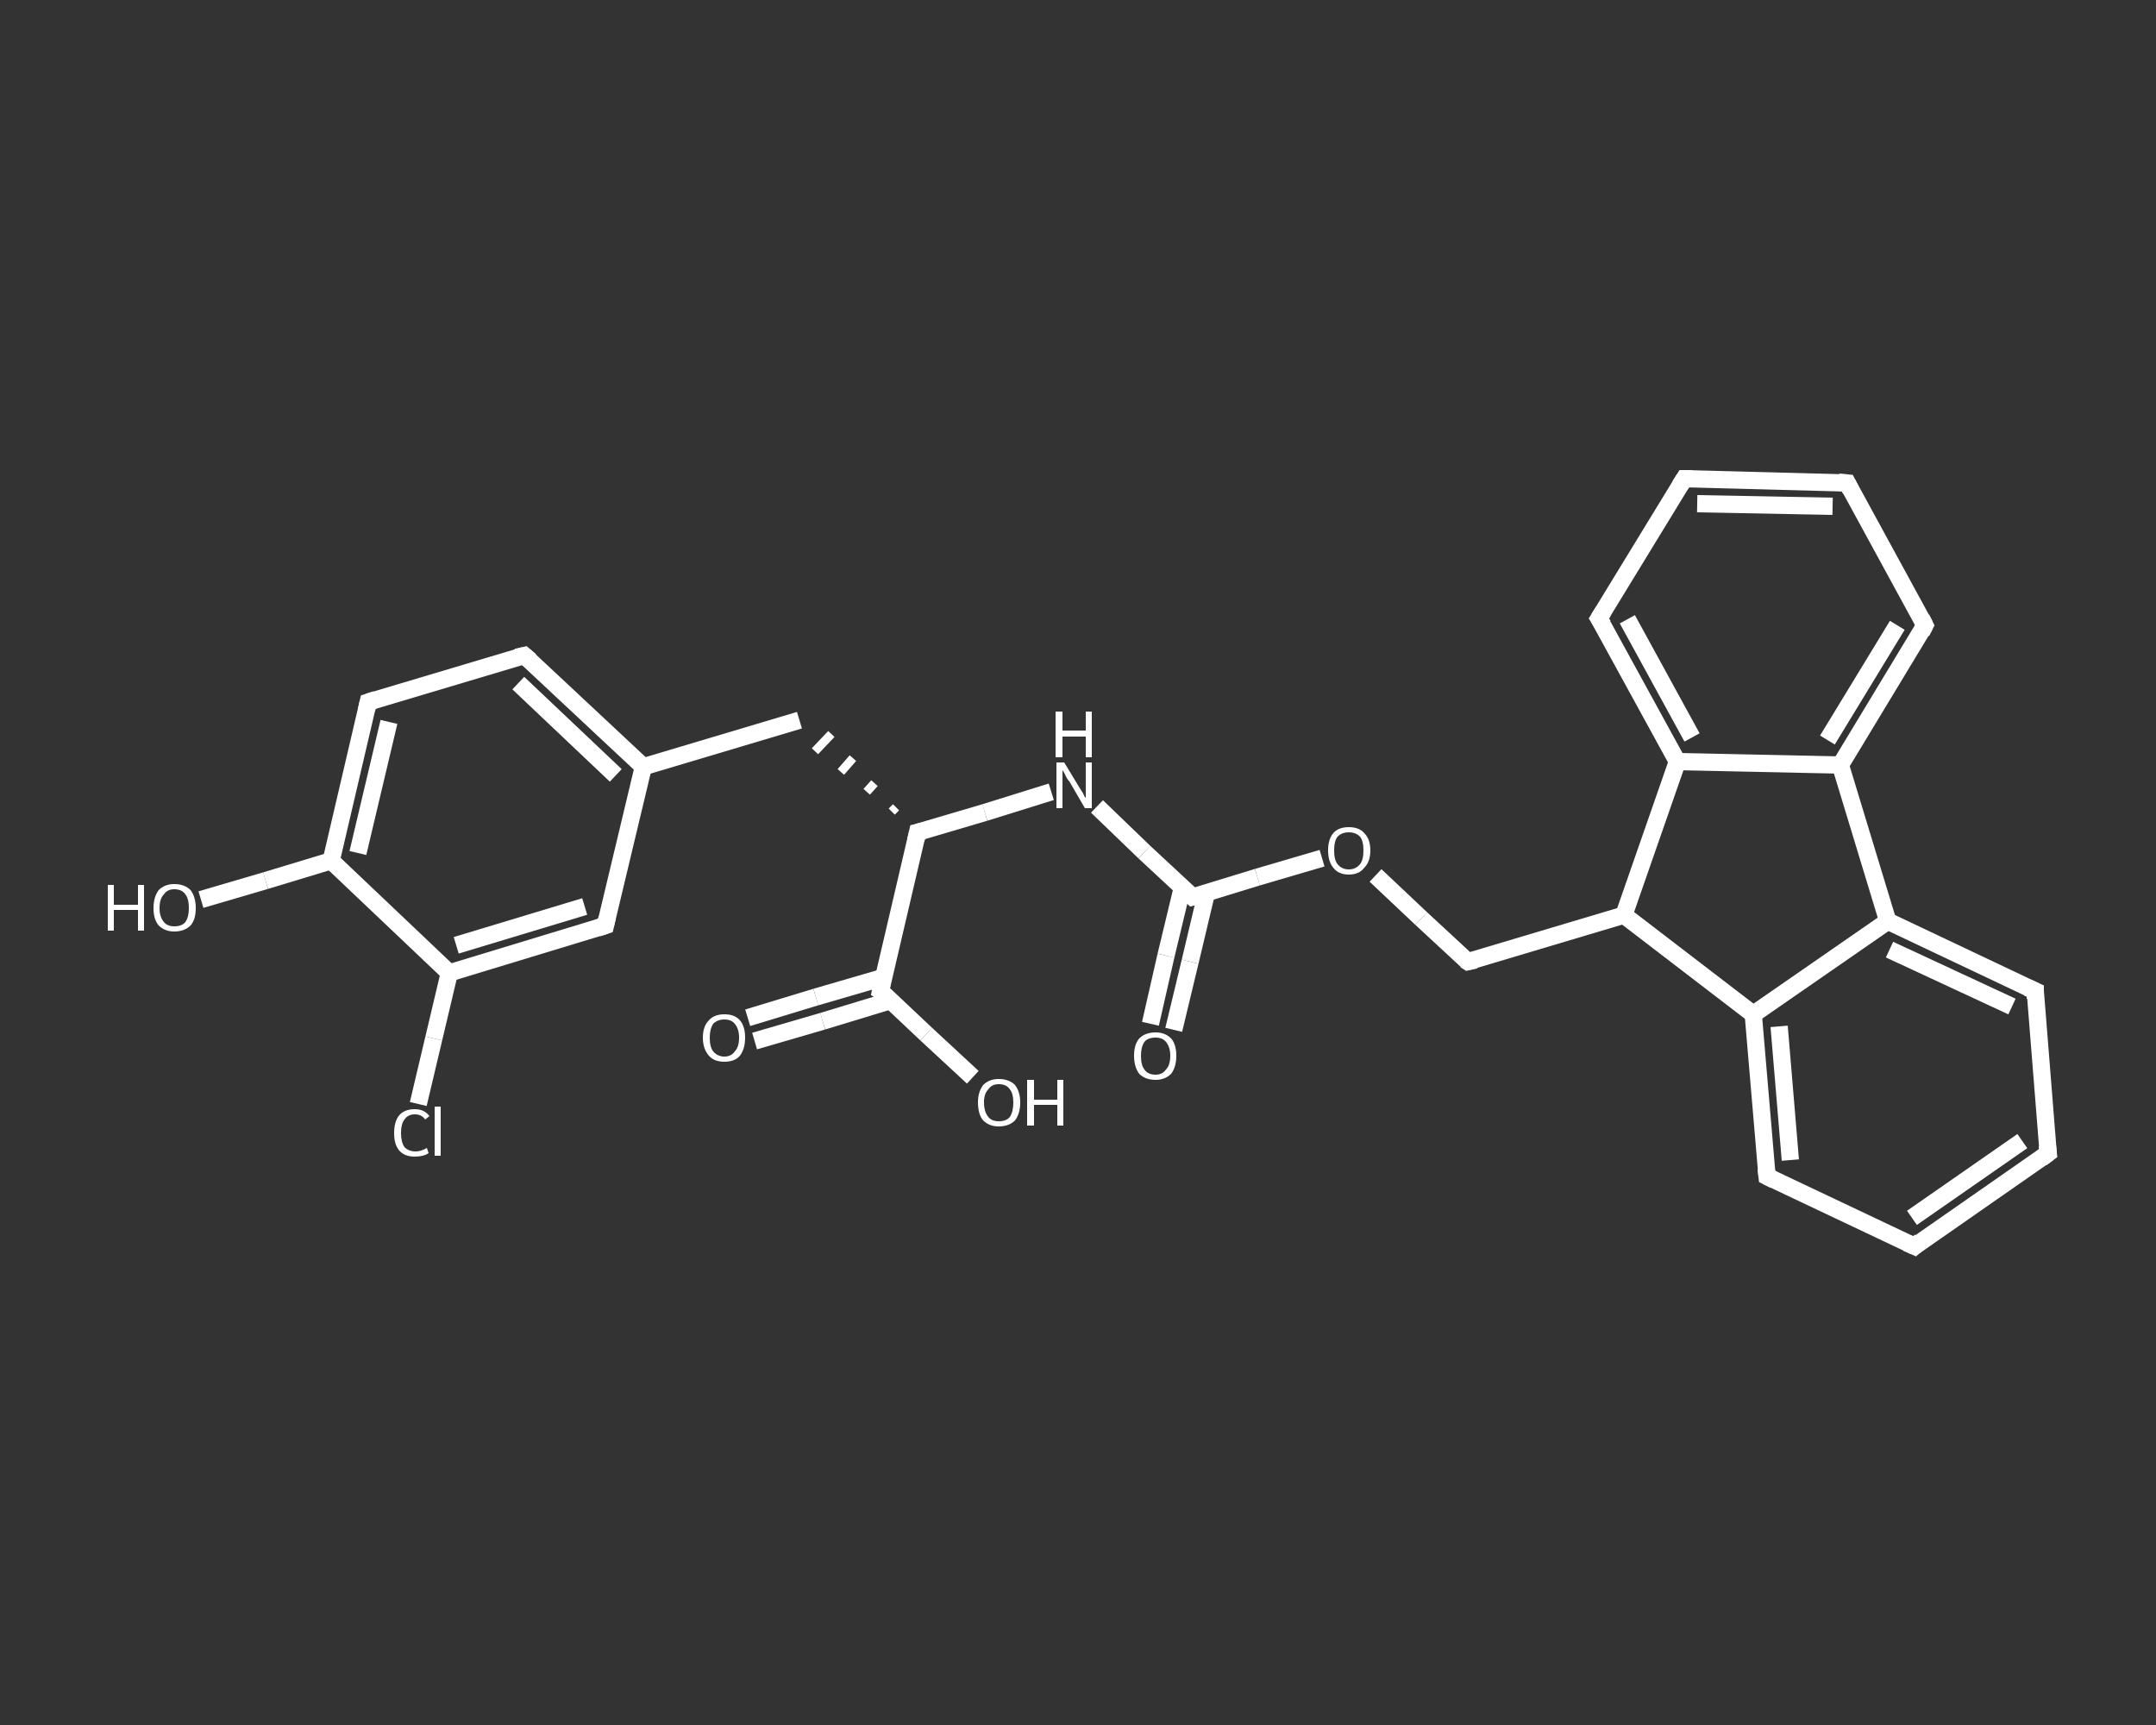 <?xml version='1.0' encoding='iso-8859-1'?>
<svg version='1.1' baseProfile='full'
              xmlns='http://www.w3.org/2000/svg'
                      xmlns:rdkit='http://www.rdkit.org/xml'
                      xmlns:xlink='http://www.w3.org/1999/xlink'
                  xml:space='preserve'
width='250px' height='200px' viewBox='0 0 250 200'>
<rect x="0" y="0" width="250" height="200" fill="#333333" stroke="none"/>
<!-- END OF HEADER -->
<rect style='opacity:1.0;fill:transparent;stroke:none' width='250.0' height='200.0' x='0.0' y='0.0'> </rect>
<path class='bond-0 atom-0 atom-1' d='M 133.4,118.7 L 135.2,110.8' style='fill:none;fill-rule:evenodd;stroke:#FFFFFF;stroke-width:2.0px;stroke-linecap:butt;stroke-linejoin:miter;stroke-opacity:1' />
<path class='bond-0 atom-0 atom-1' d='M 135.2,110.8 L 137.1,102.9' style='fill:none;fill-rule:evenodd;stroke:#FFFFFF;stroke-width:2.0px;stroke-linecap:butt;stroke-linejoin:miter;stroke-opacity:1' />
<path class='bond-0 atom-0 atom-1' d='M 136.1,119.4 L 138.0,111.5' style='fill:none;fill-rule:evenodd;stroke:#FFFFFF;stroke-width:2.0px;stroke-linecap:butt;stroke-linejoin:miter;stroke-opacity:1' />
<path class='bond-0 atom-0 atom-1' d='M 138.0,111.5 L 139.9,103.5' style='fill:none;fill-rule:evenodd;stroke:#FFFFFF;stroke-width:2.0px;stroke-linecap:butt;stroke-linejoin:miter;stroke-opacity:1' />
<path class='bond-1 atom-1 atom-2' d='M 138.3,104.0 L 132.7,98.8' style='fill:none;fill-rule:evenodd;stroke:#FFFFFF;stroke-width:2.0px;stroke-linecap:butt;stroke-linejoin:miter;stroke-opacity:1' />
<path class='bond-1 atom-1 atom-2' d='M 132.7,98.8 L 127.2,93.5' style='fill:none;fill-rule:evenodd;stroke:#FFFFFF;stroke-width:2.0px;stroke-linecap:butt;stroke-linejoin:miter;stroke-opacity:1' />
<path class='bond-2 atom-2 atom-3' d='M 121.9,91.8 L 114.2,94.2' style='fill:none;fill-rule:evenodd;stroke:#FFFFFF;stroke-width:2.0px;stroke-linecap:butt;stroke-linejoin:miter;stroke-opacity:1' />
<path class='bond-2 atom-2 atom-3' d='M 114.2,94.2 L 106.4,96.5' style='fill:none;fill-rule:evenodd;stroke:#FFFFFF;stroke-width:2.0px;stroke-linecap:butt;stroke-linejoin:miter;stroke-opacity:1' />
<path class='bond-3 atom-3 atom-4' d='M 103.9,93.6 L 103.4,94.1' style='fill:none;fill-rule:evenodd;stroke:#FFFFFF;stroke-width:1.0px;stroke-linecap:butt;stroke-linejoin:miter;stroke-opacity:1' />
<path class='bond-3 atom-3 atom-4' d='M 101.4,90.8 L 100.5,91.8' style='fill:none;fill-rule:evenodd;stroke:#FFFFFF;stroke-width:1.0px;stroke-linecap:butt;stroke-linejoin:miter;stroke-opacity:1' />
<path class='bond-3 atom-3 atom-4' d='M 98.9,87.9 L 97.5,89.5' style='fill:none;fill-rule:evenodd;stroke:#FFFFFF;stroke-width:1.0px;stroke-linecap:butt;stroke-linejoin:miter;stroke-opacity:1' />
<path class='bond-3 atom-3 atom-4' d='M 96.4,85.1 L 94.5,87.1' style='fill:none;fill-rule:evenodd;stroke:#FFFFFF;stroke-width:1.0px;stroke-linecap:butt;stroke-linejoin:miter;stroke-opacity:1' />
<path class='bond-4 atom-4 atom-5' d='M 92.7,83.5 L 74.6,88.9' style='fill:none;fill-rule:evenodd;stroke:#FFFFFF;stroke-width:2.0px;stroke-linecap:butt;stroke-linejoin:miter;stroke-opacity:1' />
<path class='bond-5 atom-5 atom-6' d='M 74.6,88.9 L 60.8,76.0' style='fill:none;fill-rule:evenodd;stroke:#FFFFFF;stroke-width:2.0px;stroke-linecap:butt;stroke-linejoin:miter;stroke-opacity:1' />
<path class='bond-5 atom-5 atom-6' d='M 71.4,89.9 L 60.1,79.2' style='fill:none;fill-rule:evenodd;stroke:#FFFFFF;stroke-width:2.0px;stroke-linecap:butt;stroke-linejoin:miter;stroke-opacity:1' />
<path class='bond-6 atom-6 atom-7' d='M 60.8,76.0 L 42.7,81.4' style='fill:none;fill-rule:evenodd;stroke:#FFFFFF;stroke-width:2.0px;stroke-linecap:butt;stroke-linejoin:miter;stroke-opacity:1' />
<path class='bond-7 atom-7 atom-8' d='M 42.7,81.4 L 38.4,99.8' style='fill:none;fill-rule:evenodd;stroke:#FFFFFF;stroke-width:2.0px;stroke-linecap:butt;stroke-linejoin:miter;stroke-opacity:1' />
<path class='bond-7 atom-7 atom-8' d='M 45.1,83.7 L 41.5,98.9' style='fill:none;fill-rule:evenodd;stroke:#FFFFFF;stroke-width:2.0px;stroke-linecap:butt;stroke-linejoin:miter;stroke-opacity:1' />
<path class='bond-8 atom-8 atom-9' d='M 38.4,99.8 L 30.8,102.1' style='fill:none;fill-rule:evenodd;stroke:#FFFFFF;stroke-width:2.0px;stroke-linecap:butt;stroke-linejoin:miter;stroke-opacity:1' />
<path class='bond-8 atom-8 atom-9' d='M 30.8,102.1 L 23.3,104.3' style='fill:none;fill-rule:evenodd;stroke:#FFFFFF;stroke-width:2.0px;stroke-linecap:butt;stroke-linejoin:miter;stroke-opacity:1' />
<path class='bond-9 atom-8 atom-10' d='M 38.4,99.8 L 52.1,112.8' style='fill:none;fill-rule:evenodd;stroke:#FFFFFF;stroke-width:2.0px;stroke-linecap:butt;stroke-linejoin:miter;stroke-opacity:1' />
<path class='bond-10 atom-10 atom-11' d='M 52.1,112.8 L 50.3,120.4' style='fill:none;fill-rule:evenodd;stroke:#FFFFFF;stroke-width:2.0px;stroke-linecap:butt;stroke-linejoin:miter;stroke-opacity:1' />
<path class='bond-10 atom-10 atom-11' d='M 50.3,120.4 L 48.5,128.0' style='fill:none;fill-rule:evenodd;stroke:#FFFFFF;stroke-width:2.0px;stroke-linecap:butt;stroke-linejoin:miter;stroke-opacity:1' />
<path class='bond-11 atom-10 atom-12' d='M 52.1,112.8 L 70.2,107.3' style='fill:none;fill-rule:evenodd;stroke:#FFFFFF;stroke-width:2.0px;stroke-linecap:butt;stroke-linejoin:miter;stroke-opacity:1' />
<path class='bond-11 atom-10 atom-12' d='M 52.9,109.6 L 67.8,105.1' style='fill:none;fill-rule:evenodd;stroke:#FFFFFF;stroke-width:2.0px;stroke-linecap:butt;stroke-linejoin:miter;stroke-opacity:1' />
<path class='bond-12 atom-3 atom-13' d='M 106.4,96.5 L 102.1,114.9' style='fill:none;fill-rule:evenodd;stroke:#FFFFFF;stroke-width:2.0px;stroke-linecap:butt;stroke-linejoin:miter;stroke-opacity:1' />
<path class='bond-13 atom-13 atom-14' d='M 102.5,113.3 L 94.6,115.6' style='fill:none;fill-rule:evenodd;stroke:#FFFFFF;stroke-width:2.0px;stroke-linecap:butt;stroke-linejoin:miter;stroke-opacity:1' />
<path class='bond-13 atom-13 atom-14' d='M 94.6,115.6 L 86.7,118.0' style='fill:none;fill-rule:evenodd;stroke:#FFFFFF;stroke-width:2.0px;stroke-linecap:butt;stroke-linejoin:miter;stroke-opacity:1' />
<path class='bond-13 atom-13 atom-14' d='M 103.3,116.0 L 95.4,118.4' style='fill:none;fill-rule:evenodd;stroke:#FFFFFF;stroke-width:2.0px;stroke-linecap:butt;stroke-linejoin:miter;stroke-opacity:1' />
<path class='bond-13 atom-13 atom-14' d='M 95.4,118.4 L 87.5,120.7' style='fill:none;fill-rule:evenodd;stroke:#FFFFFF;stroke-width:2.0px;stroke-linecap:butt;stroke-linejoin:miter;stroke-opacity:1' />
<path class='bond-14 atom-13 atom-15' d='M 102.1,114.9 L 107.4,119.9' style='fill:none;fill-rule:evenodd;stroke:#FFFFFF;stroke-width:2.0px;stroke-linecap:butt;stroke-linejoin:miter;stroke-opacity:1' />
<path class='bond-14 atom-13 atom-15' d='M 107.4,119.9 L 112.8,124.9' style='fill:none;fill-rule:evenodd;stroke:#FFFFFF;stroke-width:2.0px;stroke-linecap:butt;stroke-linejoin:miter;stroke-opacity:1' />
<path class='bond-15 atom-1 atom-16' d='M 138.3,104.0 L 145.8,101.7' style='fill:none;fill-rule:evenodd;stroke:#FFFFFF;stroke-width:2.0px;stroke-linecap:butt;stroke-linejoin:miter;stroke-opacity:1' />
<path class='bond-15 atom-1 atom-16' d='M 145.8,101.7 L 153.3,99.5' style='fill:none;fill-rule:evenodd;stroke:#FFFFFF;stroke-width:2.0px;stroke-linecap:butt;stroke-linejoin:miter;stroke-opacity:1' />
<path class='bond-16 atom-16 atom-17' d='M 159.5,101.5 L 164.8,106.5' style='fill:none;fill-rule:evenodd;stroke:#FFFFFF;stroke-width:2.0px;stroke-linecap:butt;stroke-linejoin:miter;stroke-opacity:1' />
<path class='bond-16 atom-16 atom-17' d='M 164.8,106.5 L 170.2,111.5' style='fill:none;fill-rule:evenodd;stroke:#FFFFFF;stroke-width:2.0px;stroke-linecap:butt;stroke-linejoin:miter;stroke-opacity:1' />
<path class='bond-17 atom-17 atom-18' d='M 170.2,111.5 L 188.3,106.1' style='fill:none;fill-rule:evenodd;stroke:#FFFFFF;stroke-width:2.0px;stroke-linecap:butt;stroke-linejoin:miter;stroke-opacity:1' />
<path class='bond-18 atom-18 atom-19' d='M 188.3,106.1 L 203.3,117.6' style='fill:none;fill-rule:evenodd;stroke:#FFFFFF;stroke-width:2.0px;stroke-linecap:butt;stroke-linejoin:miter;stroke-opacity:1' />
<path class='bond-19 atom-19 atom-20' d='M 203.3,117.6 L 204.9,136.4' style='fill:none;fill-rule:evenodd;stroke:#FFFFFF;stroke-width:2.0px;stroke-linecap:butt;stroke-linejoin:miter;stroke-opacity:1' />
<path class='bond-19 atom-19 atom-20' d='M 206.3,119.0 L 207.6,134.5' style='fill:none;fill-rule:evenodd;stroke:#FFFFFF;stroke-width:2.0px;stroke-linecap:butt;stroke-linejoin:miter;stroke-opacity:1' />
<path class='bond-20 atom-20 atom-21' d='M 204.9,136.4 L 222.0,144.5' style='fill:none;fill-rule:evenodd;stroke:#FFFFFF;stroke-width:2.0px;stroke-linecap:butt;stroke-linejoin:miter;stroke-opacity:1' />
<path class='bond-21 atom-21 atom-22' d='M 222.0,144.5 L 237.5,133.7' style='fill:none;fill-rule:evenodd;stroke:#FFFFFF;stroke-width:2.0px;stroke-linecap:butt;stroke-linejoin:miter;stroke-opacity:1' />
<path class='bond-21 atom-21 atom-22' d='M 221.7,141.2 L 234.5,132.3' style='fill:none;fill-rule:evenodd;stroke:#FFFFFF;stroke-width:2.0px;stroke-linecap:butt;stroke-linejoin:miter;stroke-opacity:1' />
<path class='bond-22 atom-22 atom-23' d='M 237.5,133.7 L 236.0,114.9' style='fill:none;fill-rule:evenodd;stroke:#FFFFFF;stroke-width:2.0px;stroke-linecap:butt;stroke-linejoin:miter;stroke-opacity:1' />
<path class='bond-23 atom-23 atom-24' d='M 236.0,114.9 L 218.9,106.8' style='fill:none;fill-rule:evenodd;stroke:#FFFFFF;stroke-width:2.0px;stroke-linecap:butt;stroke-linejoin:miter;stroke-opacity:1' />
<path class='bond-23 atom-23 atom-24' d='M 233.3,116.7 L 219.1,110.1' style='fill:none;fill-rule:evenodd;stroke:#FFFFFF;stroke-width:2.0px;stroke-linecap:butt;stroke-linejoin:miter;stroke-opacity:1' />
<path class='bond-24 atom-24 atom-25' d='M 218.9,106.8 L 213.4,88.7' style='fill:none;fill-rule:evenodd;stroke:#FFFFFF;stroke-width:2.0px;stroke-linecap:butt;stroke-linejoin:miter;stroke-opacity:1' />
<path class='bond-25 atom-25 atom-26' d='M 213.4,88.7 L 223.2,72.5' style='fill:none;fill-rule:evenodd;stroke:#FFFFFF;stroke-width:2.0px;stroke-linecap:butt;stroke-linejoin:miter;stroke-opacity:1' />
<path class='bond-25 atom-25 atom-26' d='M 211.9,85.8 L 220.0,72.5' style='fill:none;fill-rule:evenodd;stroke:#FFFFFF;stroke-width:2.0px;stroke-linecap:butt;stroke-linejoin:miter;stroke-opacity:1' />
<path class='bond-26 atom-26 atom-27' d='M 223.2,72.5 L 214.2,56.0' style='fill:none;fill-rule:evenodd;stroke:#FFFFFF;stroke-width:2.0px;stroke-linecap:butt;stroke-linejoin:miter;stroke-opacity:1' />
<path class='bond-27 atom-27 atom-28' d='M 214.2,56.0 L 195.3,55.5' style='fill:none;fill-rule:evenodd;stroke:#FFFFFF;stroke-width:2.0px;stroke-linecap:butt;stroke-linejoin:miter;stroke-opacity:1' />
<path class='bond-27 atom-27 atom-28' d='M 212.5,58.7 L 196.8,58.4' style='fill:none;fill-rule:evenodd;stroke:#FFFFFF;stroke-width:2.0px;stroke-linecap:butt;stroke-linejoin:miter;stroke-opacity:1' />
<path class='bond-28 atom-28 atom-29' d='M 195.3,55.5 L 185.4,71.7' style='fill:none;fill-rule:evenodd;stroke:#FFFFFF;stroke-width:2.0px;stroke-linecap:butt;stroke-linejoin:miter;stroke-opacity:1' />
<path class='bond-29 atom-29 atom-30' d='M 185.4,71.7 L 194.5,88.3' style='fill:none;fill-rule:evenodd;stroke:#FFFFFF;stroke-width:2.0px;stroke-linecap:butt;stroke-linejoin:miter;stroke-opacity:1' />
<path class='bond-29 atom-29 atom-30' d='M 188.7,71.8 L 196.2,85.5' style='fill:none;fill-rule:evenodd;stroke:#FFFFFF;stroke-width:2.0px;stroke-linecap:butt;stroke-linejoin:miter;stroke-opacity:1' />
<path class='bond-30 atom-12 atom-5' d='M 70.2,107.3 L 74.6,88.9' style='fill:none;fill-rule:evenodd;stroke:#FFFFFF;stroke-width:2.0px;stroke-linecap:butt;stroke-linejoin:miter;stroke-opacity:1' />
<path class='bond-31 atom-30 atom-18' d='M 194.5,88.3 L 188.3,106.1' style='fill:none;fill-rule:evenodd;stroke:#FFFFFF;stroke-width:2.0px;stroke-linecap:butt;stroke-linejoin:miter;stroke-opacity:1' />
<path class='bond-32 atom-24 atom-19' d='M 218.9,106.8 L 203.3,117.6' style='fill:none;fill-rule:evenodd;stroke:#FFFFFF;stroke-width:2.0px;stroke-linecap:butt;stroke-linejoin:miter;stroke-opacity:1' />
<path class='bond-33 atom-30 atom-25' d='M 194.5,88.3 L 213.4,88.7' style='fill:none;fill-rule:evenodd;stroke:#FFFFFF;stroke-width:2.0px;stroke-linecap:butt;stroke-linejoin:miter;stroke-opacity:1' />
<path d='M 138.0,103.7 L 138.3,104.0 L 138.7,103.9' style='fill:none;stroke:#FFFFFF;stroke-width:2.0px;stroke-linecap:butt;stroke-linejoin:miter;stroke-opacity:1;' />
<path d='M 106.8,96.4 L 106.4,96.5 L 106.2,97.4' style='fill:none;stroke:#FFFFFF;stroke-width:2.0px;stroke-linecap:butt;stroke-linejoin:miter;stroke-opacity:1;' />
<path d='M 61.5,76.6 L 60.8,76.0 L 59.9,76.2' style='fill:none;stroke:#FFFFFF;stroke-width:2.0px;stroke-linecap:butt;stroke-linejoin:miter;stroke-opacity:1;' />
<path d='M 43.6,81.1 L 42.7,81.4 L 42.5,82.3' style='fill:none;stroke:#FFFFFF;stroke-width:2.0px;stroke-linecap:butt;stroke-linejoin:miter;stroke-opacity:1;' />
<path d='M 69.3,107.6 L 70.2,107.3 L 70.4,106.4' style='fill:none;stroke:#FFFFFF;stroke-width:2.0px;stroke-linecap:butt;stroke-linejoin:miter;stroke-opacity:1;' />
<path d='M 102.3,113.9 L 102.1,114.9 L 102.4,115.1' style='fill:none;stroke:#FFFFFF;stroke-width:2.0px;stroke-linecap:butt;stroke-linejoin:miter;stroke-opacity:1;' />
<path d='M 169.9,111.3 L 170.2,111.5 L 171.1,111.3' style='fill:none;stroke:#FFFFFF;stroke-width:2.0px;stroke-linecap:butt;stroke-linejoin:miter;stroke-opacity:1;' />
<path d='M 204.8,135.5 L 204.9,136.4 L 205.7,136.8' style='fill:none;stroke:#FFFFFF;stroke-width:2.0px;stroke-linecap:butt;stroke-linejoin:miter;stroke-opacity:1;' />
<path d='M 221.1,144.1 L 222.0,144.5 L 222.7,143.9' style='fill:none;stroke:#FFFFFF;stroke-width:2.0px;stroke-linecap:butt;stroke-linejoin:miter;stroke-opacity:1;' />
<path d='M 236.7,134.3 L 237.5,133.7 L 237.4,132.8' style='fill:none;stroke:#FFFFFF;stroke-width:2.0px;stroke-linecap:butt;stroke-linejoin:miter;stroke-opacity:1;' />
<path d='M 236.0,115.8 L 236.0,114.9 L 235.1,114.5' style='fill:none;stroke:#FFFFFF;stroke-width:2.0px;stroke-linecap:butt;stroke-linejoin:miter;stroke-opacity:1;' />
<path d='M 222.8,73.3 L 223.2,72.5 L 222.8,71.7' style='fill:none;stroke:#FFFFFF;stroke-width:2.0px;stroke-linecap:butt;stroke-linejoin:miter;stroke-opacity:1;' />
<path d='M 214.6,56.8 L 214.2,56.0 L 213.2,55.9' style='fill:none;stroke:#FFFFFF;stroke-width:2.0px;stroke-linecap:butt;stroke-linejoin:miter;stroke-opacity:1;' />
<path d='M 196.2,55.5 L 195.3,55.5 L 194.8,56.3' style='fill:none;stroke:#FFFFFF;stroke-width:2.0px;stroke-linecap:butt;stroke-linejoin:miter;stroke-opacity:1;' />
<path d='M 185.9,70.9 L 185.4,71.7 L 185.9,72.5' style='fill:none;stroke:#FFFFFF;stroke-width:2.0px;stroke-linecap:butt;stroke-linejoin:miter;stroke-opacity:1;' />
<path class='atom-0' d='M 131.5 122.4
Q 131.5 121.1, 132.1 120.4
Q 132.8 119.7, 134.0 119.7
Q 135.1 119.7, 135.8 120.4
Q 136.4 121.1, 136.4 122.4
Q 136.4 123.7, 135.8 124.5
Q 135.1 125.2, 134.0 125.2
Q 132.8 125.2, 132.1 124.5
Q 131.5 123.7, 131.5 122.4
M 134.0 124.6
Q 134.8 124.6, 135.2 124.0
Q 135.7 123.5, 135.7 122.4
Q 135.7 121.4, 135.2 120.8
Q 134.8 120.3, 134.0 120.3
Q 133.1 120.3, 132.7 120.8
Q 132.3 121.4, 132.3 122.4
Q 132.3 123.5, 132.7 124.0
Q 133.1 124.6, 134.0 124.6
' fill='#FFFFFF'/>
<path class='atom-2' d='M 123.4 88.4
L 125.1 91.2
Q 125.3 91.5, 125.6 92.0
Q 125.8 92.5, 125.9 92.5
L 125.9 88.4
L 126.6 88.4
L 126.6 93.7
L 125.8 93.7
L 124.0 90.6
Q 123.7 90.3, 123.5 89.8
Q 123.3 89.4, 123.2 89.3
L 123.2 93.7
L 122.5 93.7
L 122.5 88.4
L 123.4 88.4
' fill='#FFFFFF'/>
<path class='atom-2' d='M 122.4 82.5
L 123.2 82.5
L 123.2 84.7
L 125.9 84.7
L 125.9 82.5
L 126.6 82.5
L 126.6 87.8
L 125.9 87.8
L 125.9 85.4
L 123.2 85.4
L 123.2 87.8
L 122.4 87.8
L 122.4 82.5
' fill='#FFFFFF'/>
<path class='atom-9' d='M 12.5 102.6
L 13.2 102.6
L 13.2 104.9
L 16.0 104.9
L 16.0 102.6
L 16.7 102.6
L 16.7 107.9
L 16.0 107.9
L 16.0 105.5
L 13.2 105.5
L 13.2 107.9
L 12.5 107.9
L 12.5 102.6
' fill='#FFFFFF'/>
<path class='atom-9' d='M 17.8 105.3
Q 17.8 104.0, 18.4 103.2
Q 19.1 102.5, 20.2 102.5
Q 21.4 102.5, 22.1 103.2
Q 22.7 104.0, 22.7 105.3
Q 22.7 106.6, 22.1 107.3
Q 21.4 108.0, 20.2 108.0
Q 19.1 108.0, 18.4 107.3
Q 17.8 106.6, 17.8 105.3
M 20.2 107.4
Q 21.1 107.4, 21.5 106.9
Q 21.9 106.3, 21.9 105.3
Q 21.9 104.2, 21.5 103.7
Q 21.1 103.1, 20.2 103.1
Q 19.4 103.1, 19.0 103.7
Q 18.5 104.2, 18.5 105.3
Q 18.5 106.3, 19.0 106.9
Q 19.4 107.4, 20.2 107.4
' fill='#FFFFFF'/>
<path class='atom-11' d='M 45.7 131.4
Q 45.7 130.0, 46.3 129.3
Q 46.9 128.6, 48.1 128.6
Q 49.2 128.6, 49.8 129.4
L 49.3 129.8
Q 48.9 129.2, 48.1 129.2
Q 47.3 129.2, 46.9 129.8
Q 46.5 130.3, 46.5 131.4
Q 46.5 132.4, 46.9 133.0
Q 47.4 133.5, 48.2 133.5
Q 48.8 133.5, 49.5 133.1
L 49.7 133.7
Q 49.4 133.9, 49.0 134.0
Q 48.6 134.1, 48.1 134.1
Q 46.9 134.1, 46.3 133.4
Q 45.7 132.7, 45.7 131.4
' fill='#FFFFFF'/>
<path class='atom-11' d='M 50.4 128.3
L 51.1 128.3
L 51.1 134.0
L 50.4 134.0
L 50.4 128.3
' fill='#FFFFFF'/>
<path class='atom-14' d='M 81.5 120.3
Q 81.5 119.0, 82.2 118.3
Q 82.8 117.6, 84.0 117.6
Q 85.2 117.6, 85.8 118.3
Q 86.4 119.0, 86.4 120.3
Q 86.4 121.6, 85.8 122.4
Q 85.2 123.1, 84.0 123.1
Q 82.8 123.1, 82.2 122.4
Q 81.5 121.6, 81.5 120.3
M 84.0 122.5
Q 84.8 122.5, 85.2 121.9
Q 85.7 121.4, 85.7 120.3
Q 85.7 119.3, 85.2 118.7
Q 84.8 118.2, 84.0 118.2
Q 83.2 118.2, 82.7 118.7
Q 82.3 119.3, 82.3 120.3
Q 82.3 121.4, 82.7 121.9
Q 83.2 122.5, 84.0 122.5
' fill='#FFFFFF'/>
<path class='atom-15' d='M 113.4 127.8
Q 113.4 126.6, 114.0 125.8
Q 114.7 125.1, 115.8 125.1
Q 117.0 125.1, 117.7 125.8
Q 118.3 126.6, 118.3 127.8
Q 118.3 129.1, 117.7 129.9
Q 117.0 130.6, 115.8 130.6
Q 114.7 130.6, 114.0 129.9
Q 113.4 129.2, 113.4 127.8
M 115.8 130.0
Q 116.7 130.0, 117.1 129.5
Q 117.5 128.9, 117.5 127.8
Q 117.5 126.8, 117.1 126.3
Q 116.7 125.7, 115.8 125.7
Q 115.0 125.7, 114.6 126.3
Q 114.1 126.8, 114.1 127.8
Q 114.1 128.9, 114.6 129.5
Q 115.0 130.0, 115.8 130.0
' fill='#FFFFFF'/>
<path class='atom-15' d='M 119.1 125.2
L 119.9 125.2
L 119.9 127.5
L 122.6 127.5
L 122.6 125.2
L 123.3 125.2
L 123.3 130.5
L 122.6 130.5
L 122.6 128.1
L 119.9 128.1
L 119.9 130.5
L 119.1 130.5
L 119.1 125.2
' fill='#FFFFFF'/>
<path class='atom-16' d='M 154.0 98.6
Q 154.0 97.3, 154.6 96.6
Q 155.2 95.9, 156.4 95.9
Q 157.6 95.9, 158.2 96.6
Q 158.9 97.3, 158.9 98.6
Q 158.9 99.9, 158.2 100.6
Q 157.6 101.4, 156.4 101.4
Q 155.2 101.4, 154.6 100.6
Q 154.0 99.9, 154.0 98.6
M 156.4 100.8
Q 157.2 100.8, 157.7 100.2
Q 158.1 99.7, 158.1 98.6
Q 158.1 97.5, 157.7 97.0
Q 157.2 96.5, 156.4 96.5
Q 155.6 96.5, 155.1 97.0
Q 154.7 97.5, 154.7 98.6
Q 154.7 99.7, 155.1 100.2
Q 155.6 100.8, 156.4 100.8
' fill='#FFFFFF'/>
</svg>

